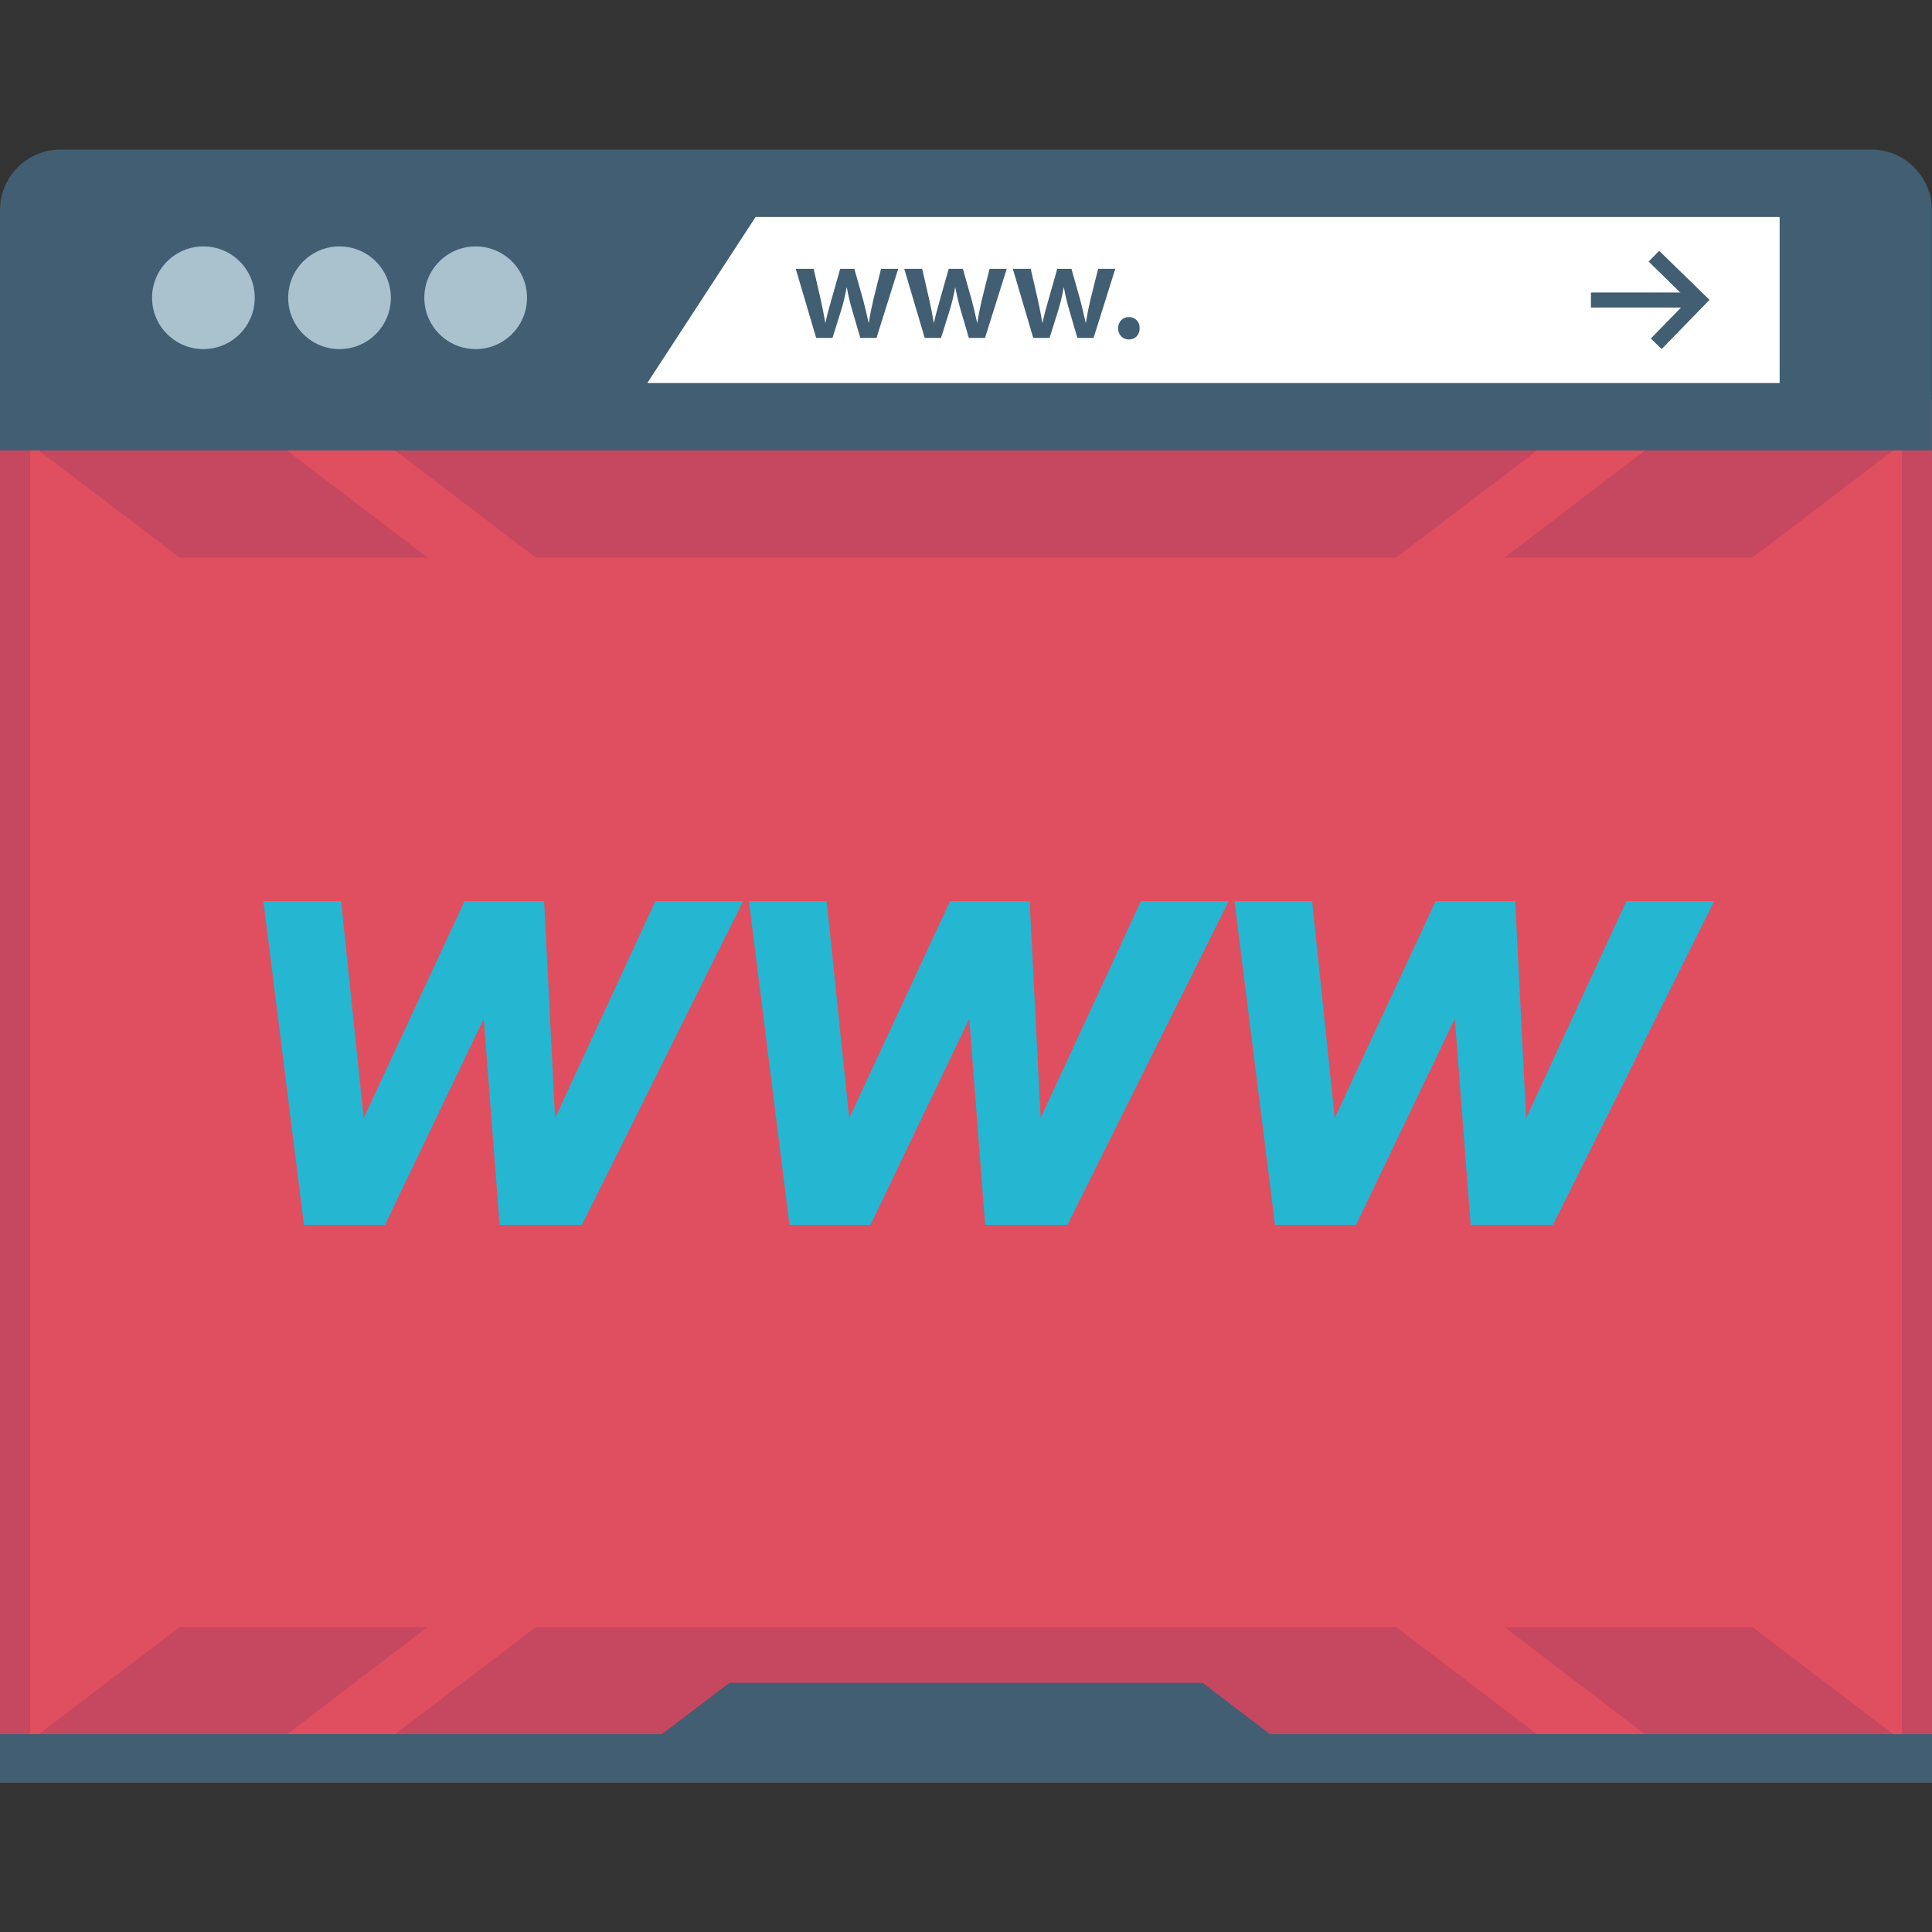 <?xml version="1.0" encoding="iso-8859-1"?>
<!-- Uploaded to: SVG Repo, www.svgrepo.com, Generator: SVG Repo Mixer Tools -->
<svg version="1.1" id="Layer_1" xmlns="http://www.w3.org/2000/svg" xmlns:xlink="http://www.w3.org/1999/xlink" 
	 viewBox="0 0 512 512" xml:space="preserve">
<rect x="0" y="0" width="512" height="512" fill="#333333" stroke="none"/>
<rect x="4" y="109.852" style="fill:#E04F5F;" width="504" height="358.496"/>
<g>
	<polygon style="fill:#C64760;" points="369.968,431.172 142.032,431.172 104.664,459.588 407.336,459.588 	"/>
	<polygon style="fill:#C64760;" points="113.32,431.172 47.632,431.172 10.256,459.588 76.072,459.588 	"/>
	<polygon style="fill:#C64760;" points="464.368,431.172 398.68,431.172 435.928,459.588 501.744,459.588 	"/>
	<polygon style="fill:#C64760;" points="369.968,147.788 142.032,147.788 104.664,119.372 407.336,119.372 	"/>
	<polygon style="fill:#C64760;" points="113.32,147.788 47.632,147.788 10.256,119.372 76.072,119.372 	"/>
	<polygon style="fill:#C64760;" points="464.368,147.788 398.68,147.788 435.928,119.372 501.744,119.372 	"/>
	<path style="fill:#C64760;" d="M504,113.852v350.496H8V113.852H504 M512,105.852H0v366.496h512V105.852L512,105.852z"/>
</g>
<path style="fill:#415E72;" d="M0,119.372V55.636c0-8.8,7.2-16,16-16h479.96c8.8,0,16,7.2,16,16v63.728H0V119.372z"/>
<polygon style="fill:#FFFFFF;" points="471.624,101.508 171.536,101.508 200.24,57.508 471.624,57.508 "/>
<g>
	<circle style="fill:#AAC1CE;" cx="53.904" cy="78.908" r="13.608"/>
	<circle style="fill:#AAC1CE;" cx="89.976" cy="78.908" r="13.608"/>
	<circle style="fill:#AAC1CE;" cx="126.056" cy="78.908" r="13.608"/>
</g>
<g>
	<path style="fill:#415E72;" d="M215.624,71.244l1.912,8.312c0.416,1.952,0.832,3.944,1.168,5.936h0.08
		c0.376-1.992,0.976-4.024,1.504-5.896l2.368-8.352h3.76l2.296,8.128c0.56,2.144,1.048,4.136,1.464,6.128h0.08
		c0.296-1.992,0.712-3.984,1.2-6.128l2.032-8.128h4.544l-5.752,18.312h-4.288l-2.176-7.448c-0.56-1.912-0.976-3.648-1.392-5.864
		h-0.08c-0.376,2.256-0.856,4.064-1.392,5.864l-2.328,7.448h-4.328l-5.416-18.312H215.624z"/>
	<path style="fill:#415E72;" d="M244.384,71.244l1.912,8.312c0.416,1.952,0.832,3.944,1.168,5.936h0.08
		c0.376-1.992,0.976-4.024,1.504-5.896l2.368-8.352h3.76l2.296,8.128c0.56,2.144,1.048,4.136,1.464,6.128h0.08
		c0.296-1.992,0.712-3.984,1.2-6.128l2.032-8.128h4.544l-5.752,18.312h-4.288l-2.176-7.448c-0.56-1.912-0.976-3.648-1.392-5.864
		h-0.08c-0.376,2.256-0.856,4.064-1.392,5.864l-2.328,7.448h-4.328l-5.416-18.312H244.384z"/>
	<path style="fill:#415E72;" d="M273.152,71.244l1.912,8.312c0.416,1.952,0.832,3.944,1.168,5.936h0.08
		c0.376-1.992,0.976-4.024,1.504-5.896l2.368-8.352h3.76l2.296,8.128c0.56,2.144,1.048,4.136,1.464,6.128h0.08
		c0.296-1.992,0.712-3.984,1.2-6.128l2.032-8.128h4.544l-5.752,18.312h-4.288l-2.176-7.448c-0.56-1.912-0.976-3.648-1.392-5.864
		h-0.08c-0.376,2.256-0.856,4.064-1.392,5.864l-2.328,7.448h-4.328l-5.416-18.312H273.152z"/>
	<path style="fill:#415E72;" d="M296.312,86.996c0-1.736,1.2-2.968,2.856-2.968c1.696,0,2.856,1.2,2.856,2.968
		c0,1.688-1.128,2.968-2.856,2.968C297.48,89.964,296.312,88.684,296.312,86.996z"/>
	<polygon style="fill:#415E72;" points="342.688,464.212 169.312,464.212 193.312,445.964 318.688,445.964 	"/>
	<rect y="459.596" style="fill:#415E72;" width="512" height="12.768"/>
	<polygon style="fill:#415E72;" points="501.744,459.588 435.928,459.588 407.336,459.588 104.664,459.588 76.072,459.588 
		10.256,459.588 0,459.588 0,472.356 512,472.356 512,459.588 	"/>
	<polygon style="fill:#415E72;" points="440.352,92.508 437.496,89.708 447.384,79.548 436.904,69.324 439.696,66.468 
		453.04,79.468 	"/>
	<rect x="421.616" y="77.508" style="fill:#415E72;" width="26.416" height="4"/>
</g>
<g>
	<path style="fill:#25B6D2;" d="M154.208,324.588H132.4l-4.2-54.6l-26.168,54.6H80.544l-10.736-85.784H90.4l5.976,57.504
		l26.744-57.504h21.08l2.904,57.504l26.576-57.504h23.264L154.208,324.588z"/>
	<path style="fill:#25B6D2;" d="M282.88,324.588h-21.808l-4.2-54.6l-26.168,54.6h-21.488l-10.736-85.784h20.592l5.976,57.504
		l26.744-57.504h21.08l2.904,57.504l26.576-57.504h23.264L282.88,324.588z"/>
	<path style="fill:#25B6D2;" d="M411.552,324.588h-21.808l-4.2-54.6l-26.168,54.6h-21.488l-10.744-85.784h20.592l5.976,57.504
		l26.744-57.504h21.08l2.904,57.504l26.576-57.504h23.264L411.552,324.588z"/>
</g>
</svg>